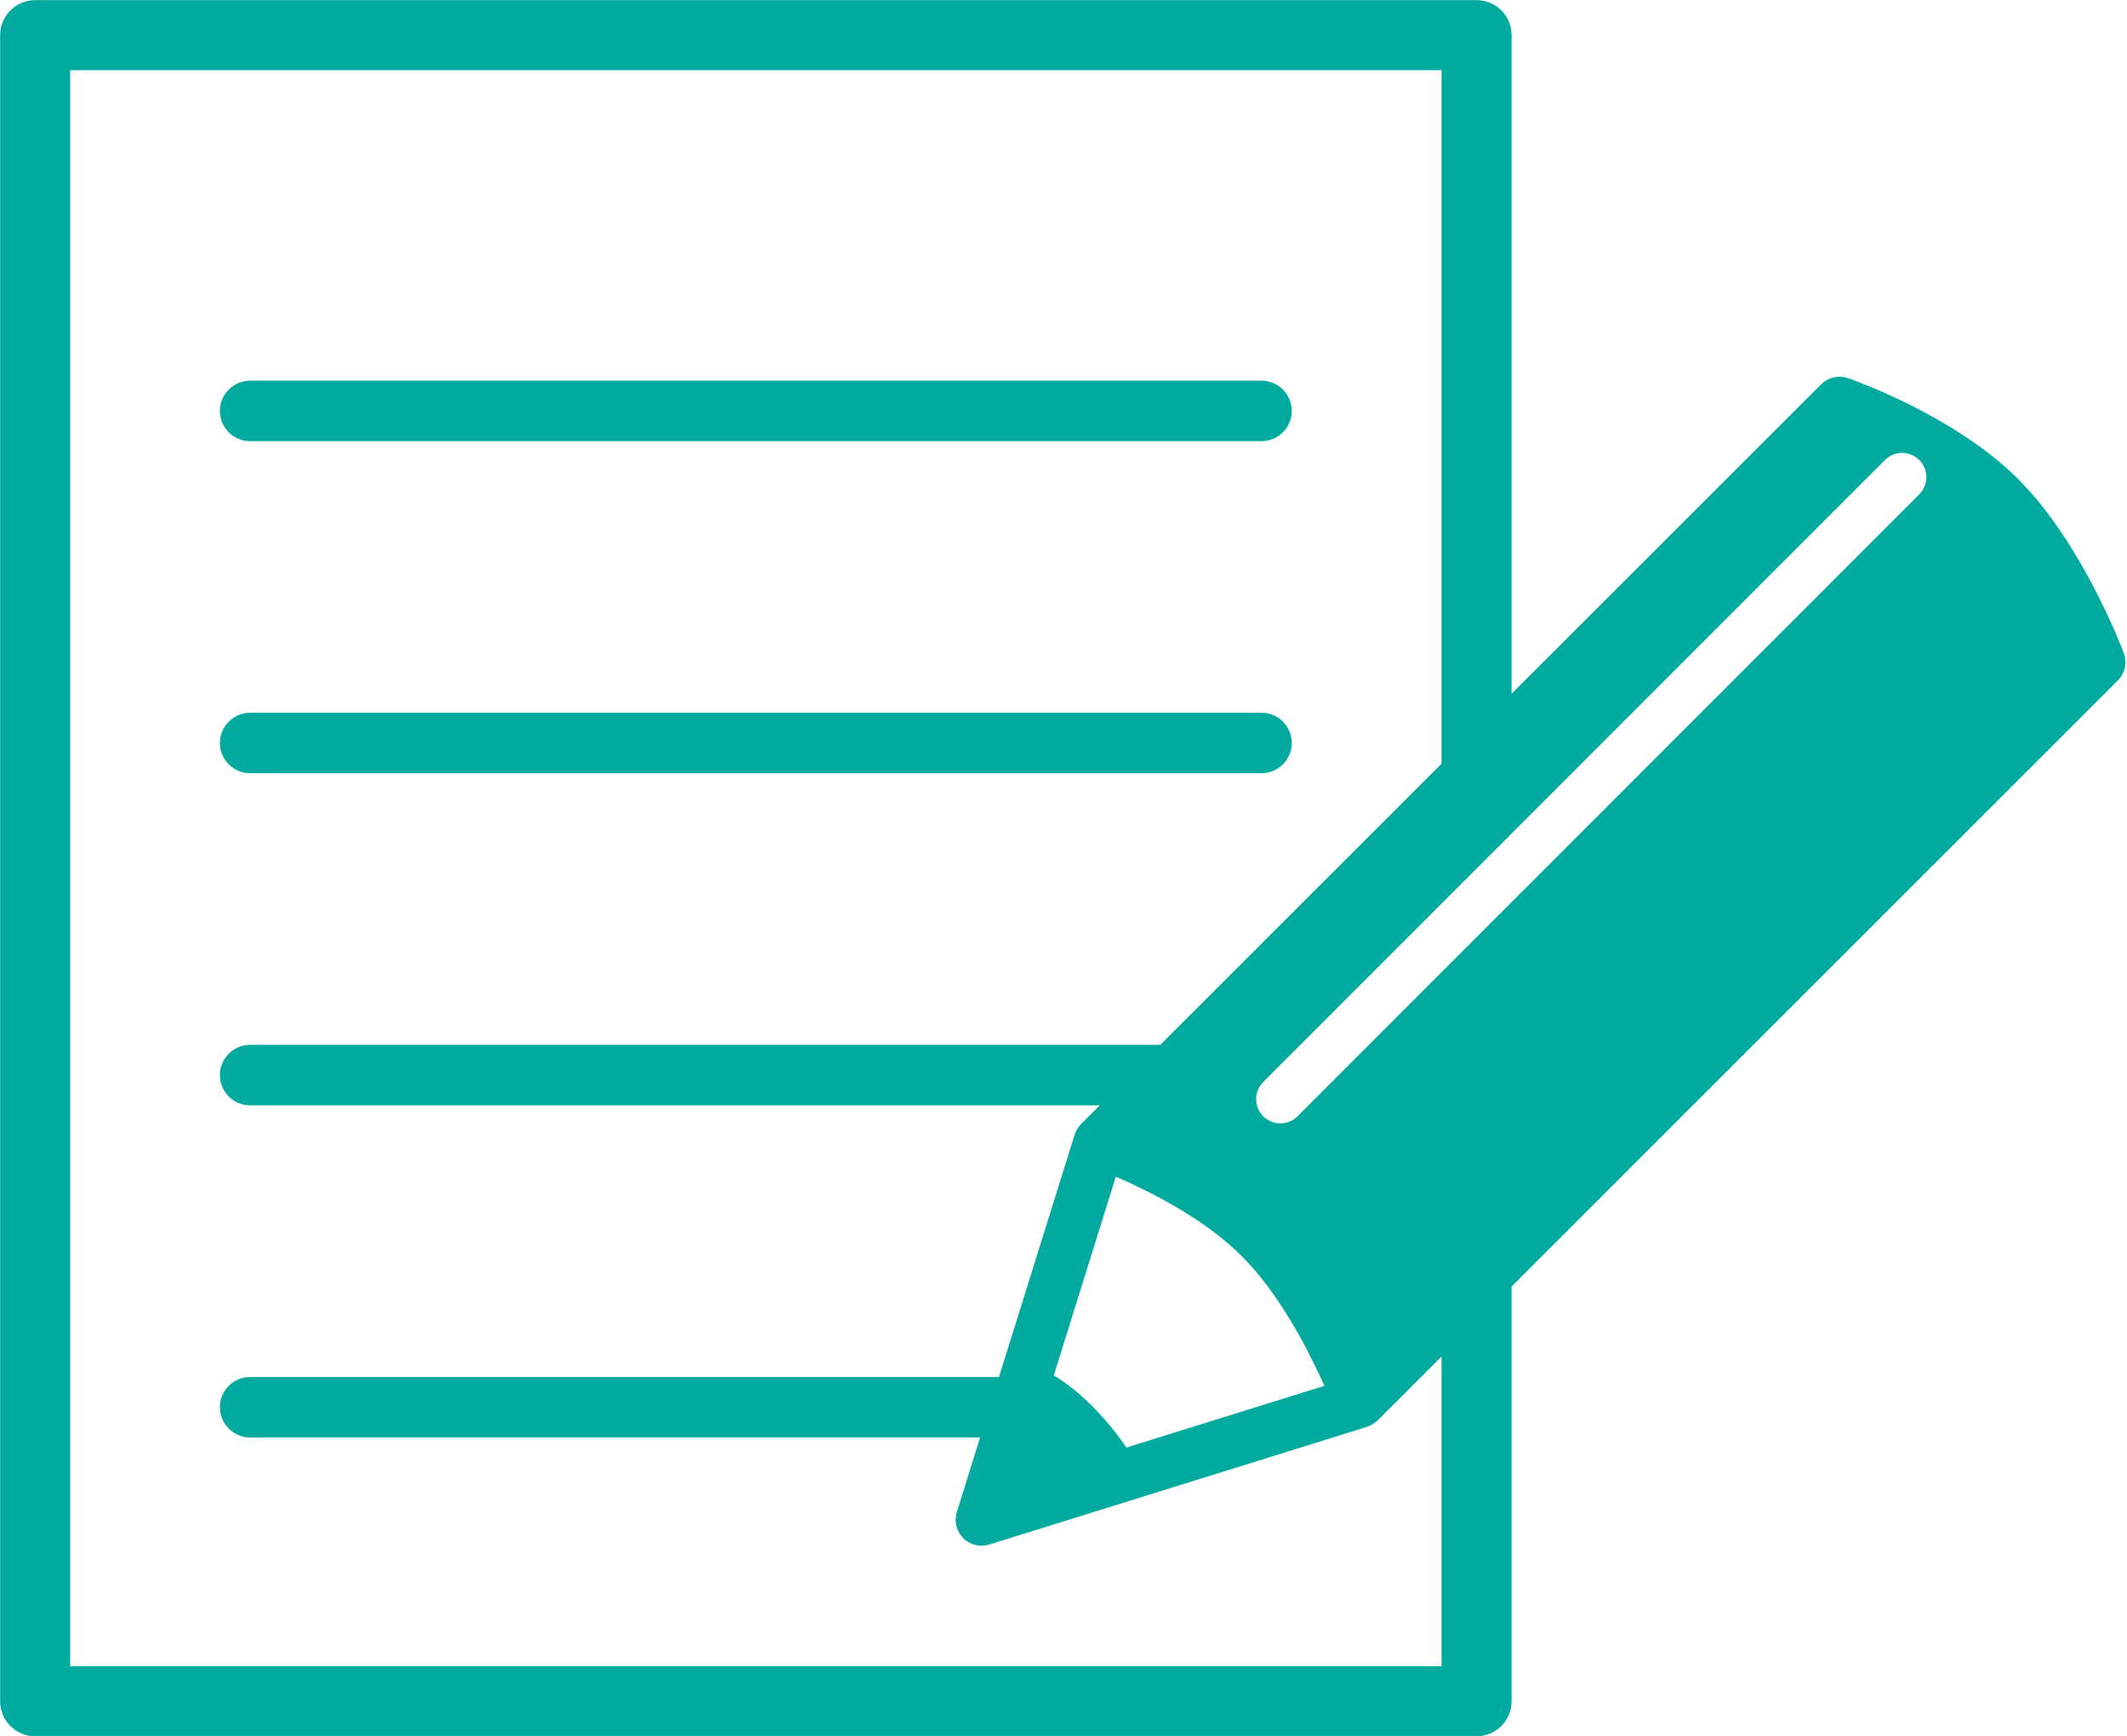 <?xml version="1.0" encoding="UTF-8" standalone="no"?><svg xmlns="http://www.w3.org/2000/svg" xmlns:xlink="http://www.w3.org/1999/xlink" fill="#000000" height="352.1" preserveAspectRatio="xMidYMid meet" version="1" viewBox="40.5 79.9 431.3 352.1" width="431.3" zoomAndPan="magnify"><g fill="#01aa9f" id="change1_1"><path d="M 91.223 236.73 L 296.297 236.73 C 299.688 236.73 302.434 233.988 302.434 230.598 C 302.434 227.211 299.688 224.465 296.297 224.465 L 91.223 224.465 C 87.836 224.465 85.09 227.211 85.09 230.598 C 85.09 233.988 87.836 236.73 91.223 236.73" fill="inherit"/><path d="M 91.223 169.379 L 296.297 169.379 C 299.688 169.379 302.434 166.637 302.434 163.246 C 302.434 159.855 299.688 157.113 296.297 157.113 L 91.223 157.113 C 87.836 157.113 85.09 159.855 85.09 163.246 C 85.09 166.637 87.836 169.379 91.223 169.379" fill="inherit"/><path d="M 429.68 180.16 L 303.609 306.312 C 302.648 307.277 301.391 307.758 300.133 307.758 C 298.875 307.758 297.613 307.277 296.652 306.316 C 294.734 304.395 294.73 301.281 296.652 299.363 L 422.723 173.207 C 424.641 171.285 427.758 171.289 429.676 173.203 C 431.598 175.125 431.598 178.238 429.68 180.16 Z M 292.254 334.641 C 300.062 342.395 306.051 354.254 309.062 360.988 L 268.895 373.504 C 267.332 371.184 265.078 368.227 261.926 365.047 C 258.961 362.082 256.305 360.156 254.184 358.871 L 266.762 318.574 C 273.242 321.367 284.559 326.945 292.254 334.641 Z M 332.809 417.867 L 54.727 417.867 L 54.727 94.133 L 332.809 94.133 L 332.809 234.805 L 275.766 291.828 L 91.223 291.828 C 87.836 291.828 85.09 294.574 85.09 297.961 C 85.09 301.352 87.836 304.098 91.223 304.098 L 263.496 304.098 L 259.719 307.871 C 259.664 307.926 259.629 307.984 259.578 308.039 C 259.465 308.168 259.359 308.301 259.258 308.438 C 259.148 308.578 259.047 308.719 258.957 308.867 C 258.867 309.012 258.793 309.16 258.719 309.316 C 258.641 309.477 258.57 309.637 258.512 309.805 C 258.48 309.879 258.441 309.945 258.418 310.02 L 243.066 359.195 L 91.223 359.195 C 87.836 359.195 85.09 361.941 85.09 365.328 C 85.09 368.719 87.836 371.465 91.223 371.465 L 239.238 371.465 L 234.52 386.594 C 233.934 388.461 234.438 390.492 235.816 391.875 C 236.816 392.879 238.16 393.414 239.535 393.414 C 240.059 393.414 240.586 393.34 241.102 393.176 L 317.699 369.309 C 317.766 369.285 317.82 369.25 317.887 369.23 C 318.066 369.164 318.238 369.086 318.414 369.004 C 318.562 368.93 318.707 368.859 318.848 368.777 C 318.996 368.684 319.141 368.582 319.281 368.473 C 319.426 368.363 319.566 368.254 319.699 368.133 C 319.75 368.086 319.805 368.055 319.855 368.008 L 332.809 355.055 Z M 471.145 212.371 C 470.809 211.469 462.758 190.117 449.77 177.102 C 449.77 177.102 449.77 177.098 449.77 177.098 C 436.746 164.09 416.086 156.895 415.211 156.594 C 413.316 155.938 411.207 156.426 409.785 157.848 L 347.012 220.605 L 347.012 87.027 C 347.012 83.105 343.828 79.926 339.906 79.926 L 47.629 79.926 C 43.707 79.926 40.527 83.105 40.527 87.027 L 40.527 424.973 C 40.527 428.895 43.707 432.074 47.629 432.074 L 339.906 432.074 C 343.828 432.074 347.012 428.895 347.012 424.973 L 347.012 340.852 L 469.934 217.926 C 471.391 216.469 471.859 214.301 471.145 212.371" fill="inherit"/></g></svg>
